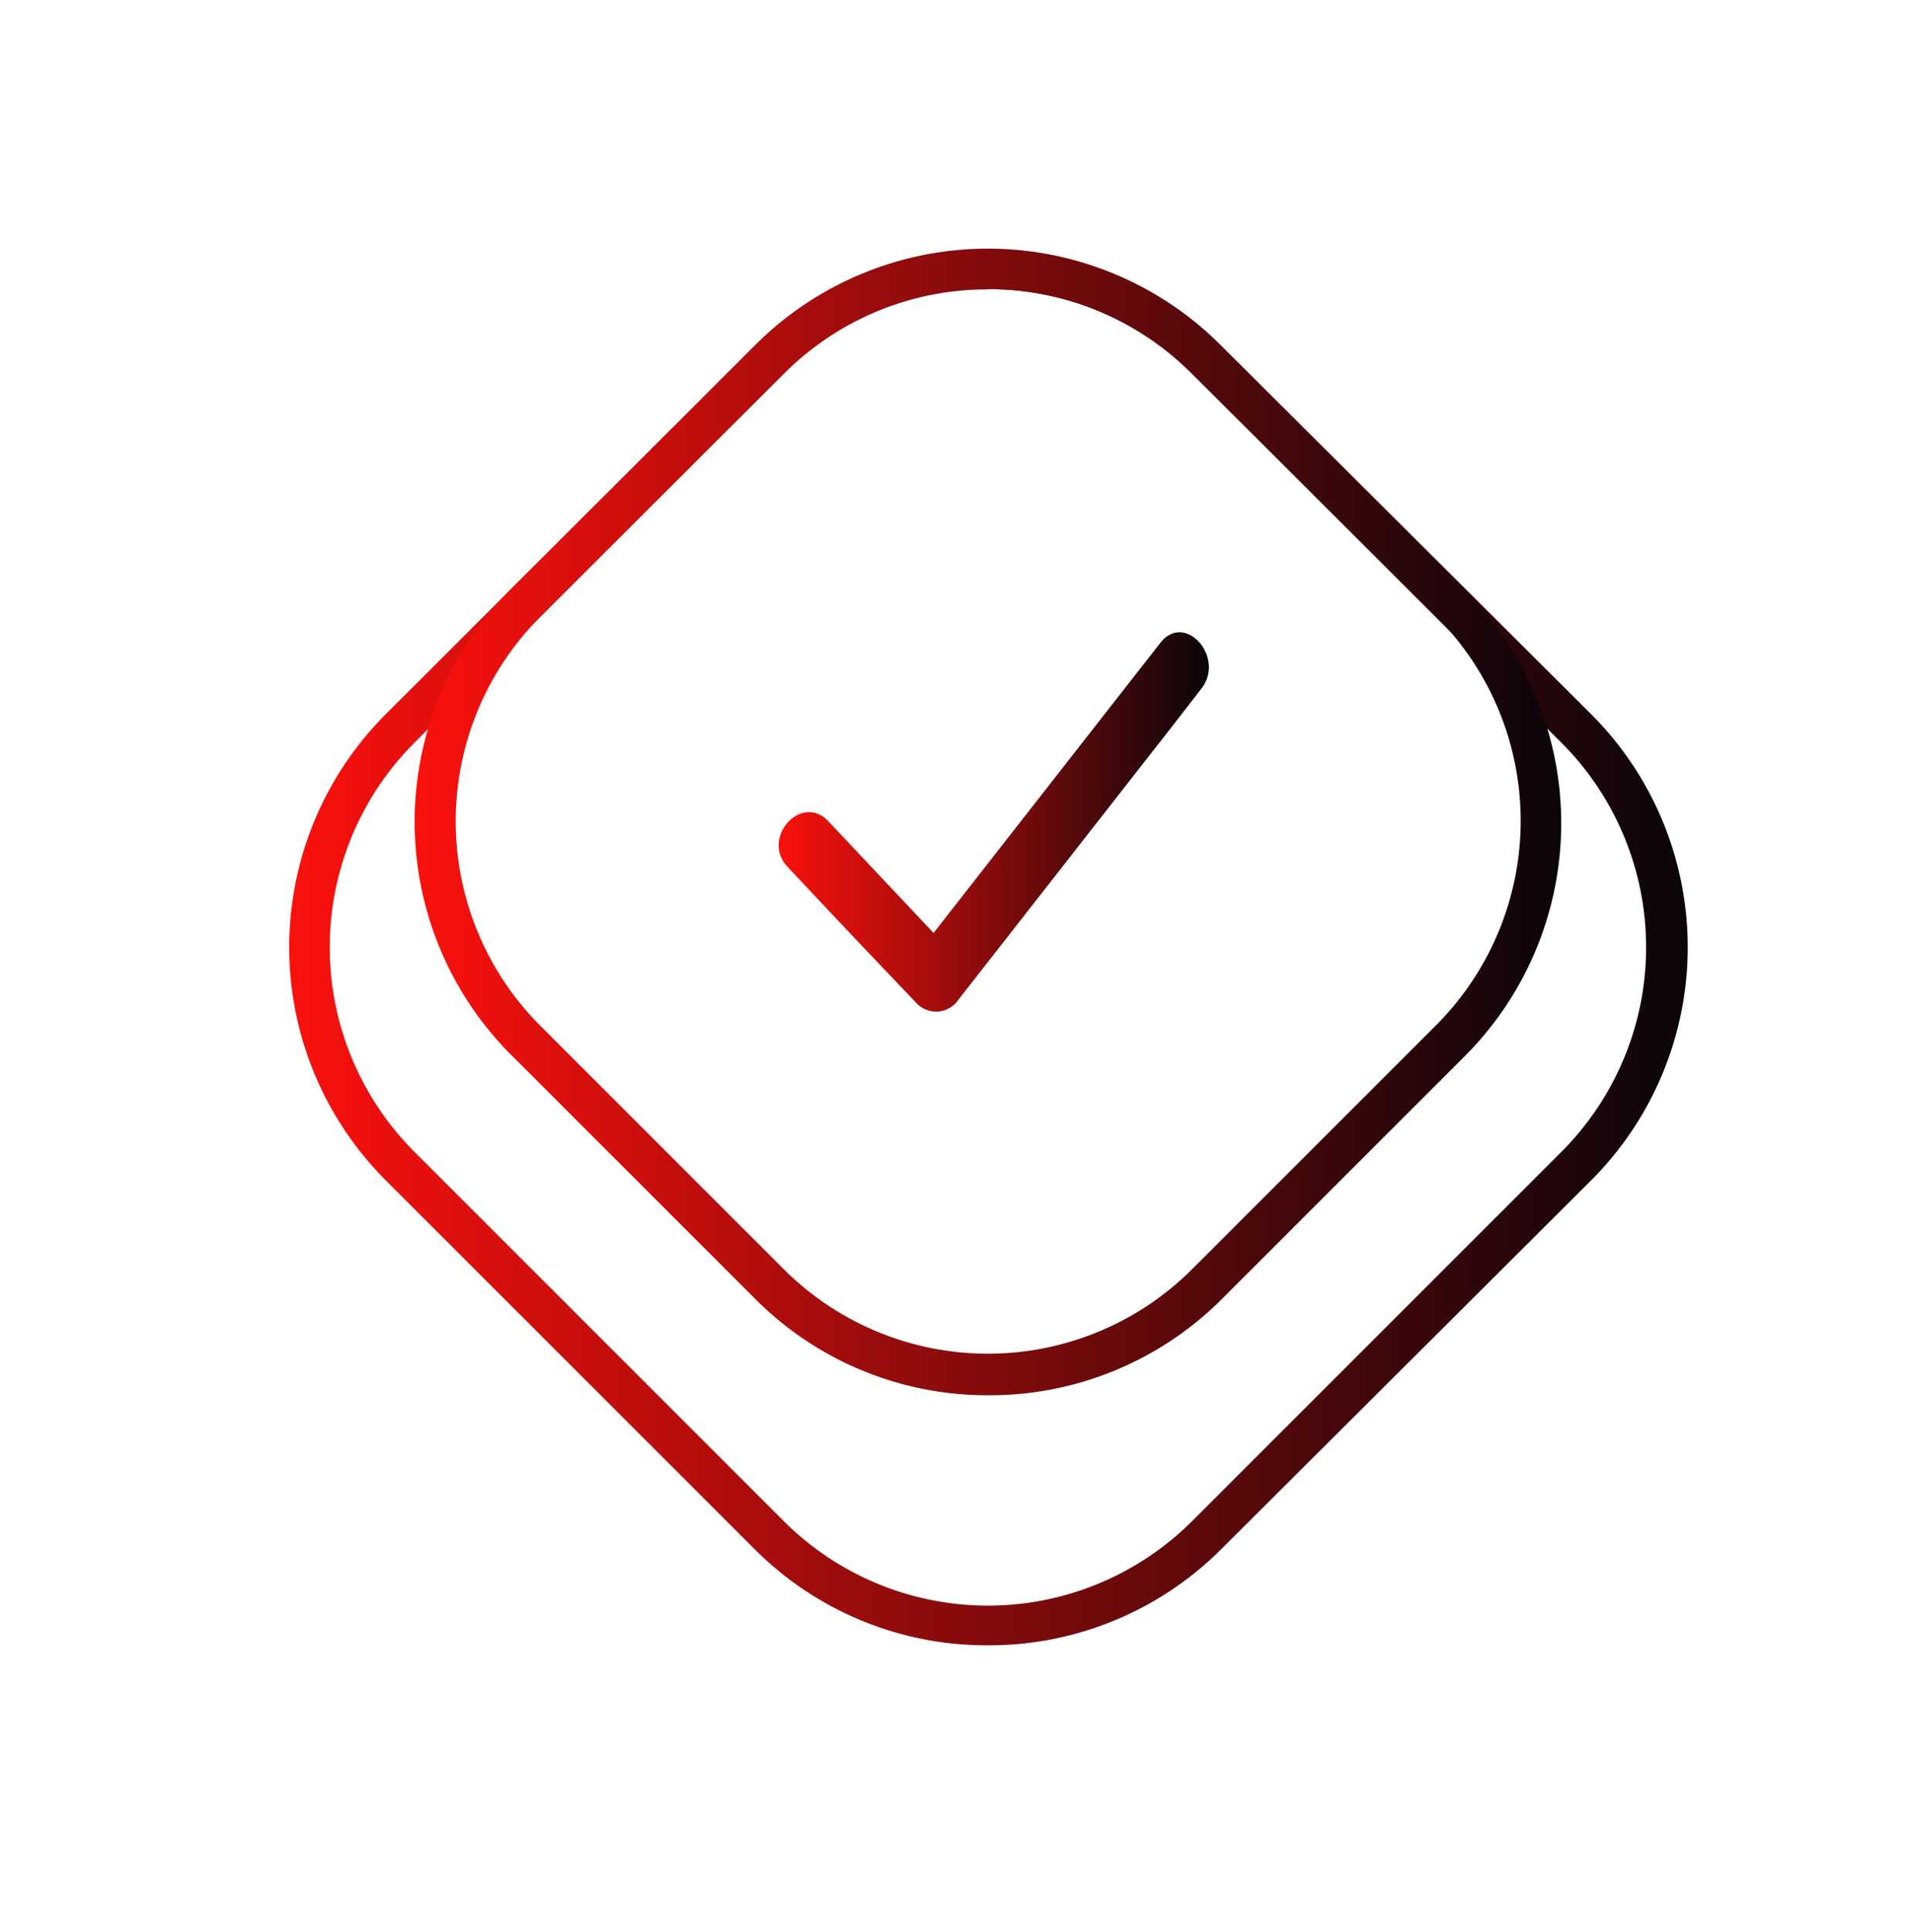 <svg id="Capa_2" data-name="Capa 2" xmlns="http://www.w3.org/2000/svg" xmlns:xlink="http://www.w3.org/1999/xlink" viewBox="0 0 70.92 71.64"><defs><style>.cls-1{fill:url(#Degradado_sin_nombre_2);}.cls-2{fill:url(#Degradado_sin_nombre_2-2);}.cls-3{fill:url(#Degradado_sin_nombre_2-3);}</style><linearGradient id="Degradado_sin_nombre_2" x1="10.72" y1="35.12" x2="62.53" y2="35.12" gradientUnits="userSpaceOnUse"><stop offset="0" stop-color="#fa110d"/><stop offset="1" stop-color="#0a050a"/></linearGradient><linearGradient id="Degradado_sin_nombre_2-2" x1="15.37" y1="30.47" x2="57.88" y2="30.47" xlink:href="#Degradado_sin_nombre_2"/><linearGradient id="Degradado_sin_nombre_2-3" x1="28.87" y1="30.46" x2="44.82" y2="30.46" xlink:href="#Degradado_sin_nombre_2"/></defs><title>iconos optimates</title><path class="cls-1" d="M36.62,61A12.14,12.14,0,0,1,28,57.46L14.29,43.75a12.22,12.22,0,0,1,0-17.26L28,12.79a12.2,12.2,0,0,1,17.25,0L59,26.49a12.22,12.22,0,0,1,0,17.26L45.25,57.46A12.16,12.16,0,0,1,36.62,61Zm0-50.31a10.63,10.63,0,0,0-7.56,3.13L15.35,27.55a10.73,10.73,0,0,0,0,15.14L29.06,56.4a10.71,10.71,0,0,0,15.13,0L57.9,42.69a10.73,10.73,0,0,0,0-15.14L44.19,13.85A10.63,10.63,0,0,0,36.62,10.72Z"/><path class="cls-2" d="M36.62,51.73A12.14,12.14,0,0,1,28,48.16L18.94,39.1a12.22,12.22,0,0,1,0-17.26l9.06-9a12.2,12.2,0,0,1,17.25,0l9.06,9.05a12.22,12.22,0,0,1,0,17.26l-9.06,9.06A12.16,12.16,0,0,1,36.62,51.73Zm0-41a10.63,10.63,0,0,0-7.56,3.13L20,22.9A10.73,10.73,0,0,0,20,38l9.06,9.06a10.71,10.71,0,0,0,15.13,0L53.25,38a10.73,10.73,0,0,0,0-15.14l-9.06-9A10.63,10.63,0,0,0,36.62,10.72Z"/><path class="cls-3" d="M35.44,37.18,43.4,27l1.14-1.47c.9-1.16-.61-2.86-1.52-1.7L35.07,34l-.46.59-3.9-4.14c-1-1.07-2.52.63-1.51,1.69,1.57,1.68,3.15,3.35,4.73,5A1,1,0,0,0,35.44,37.18Z"/></svg>